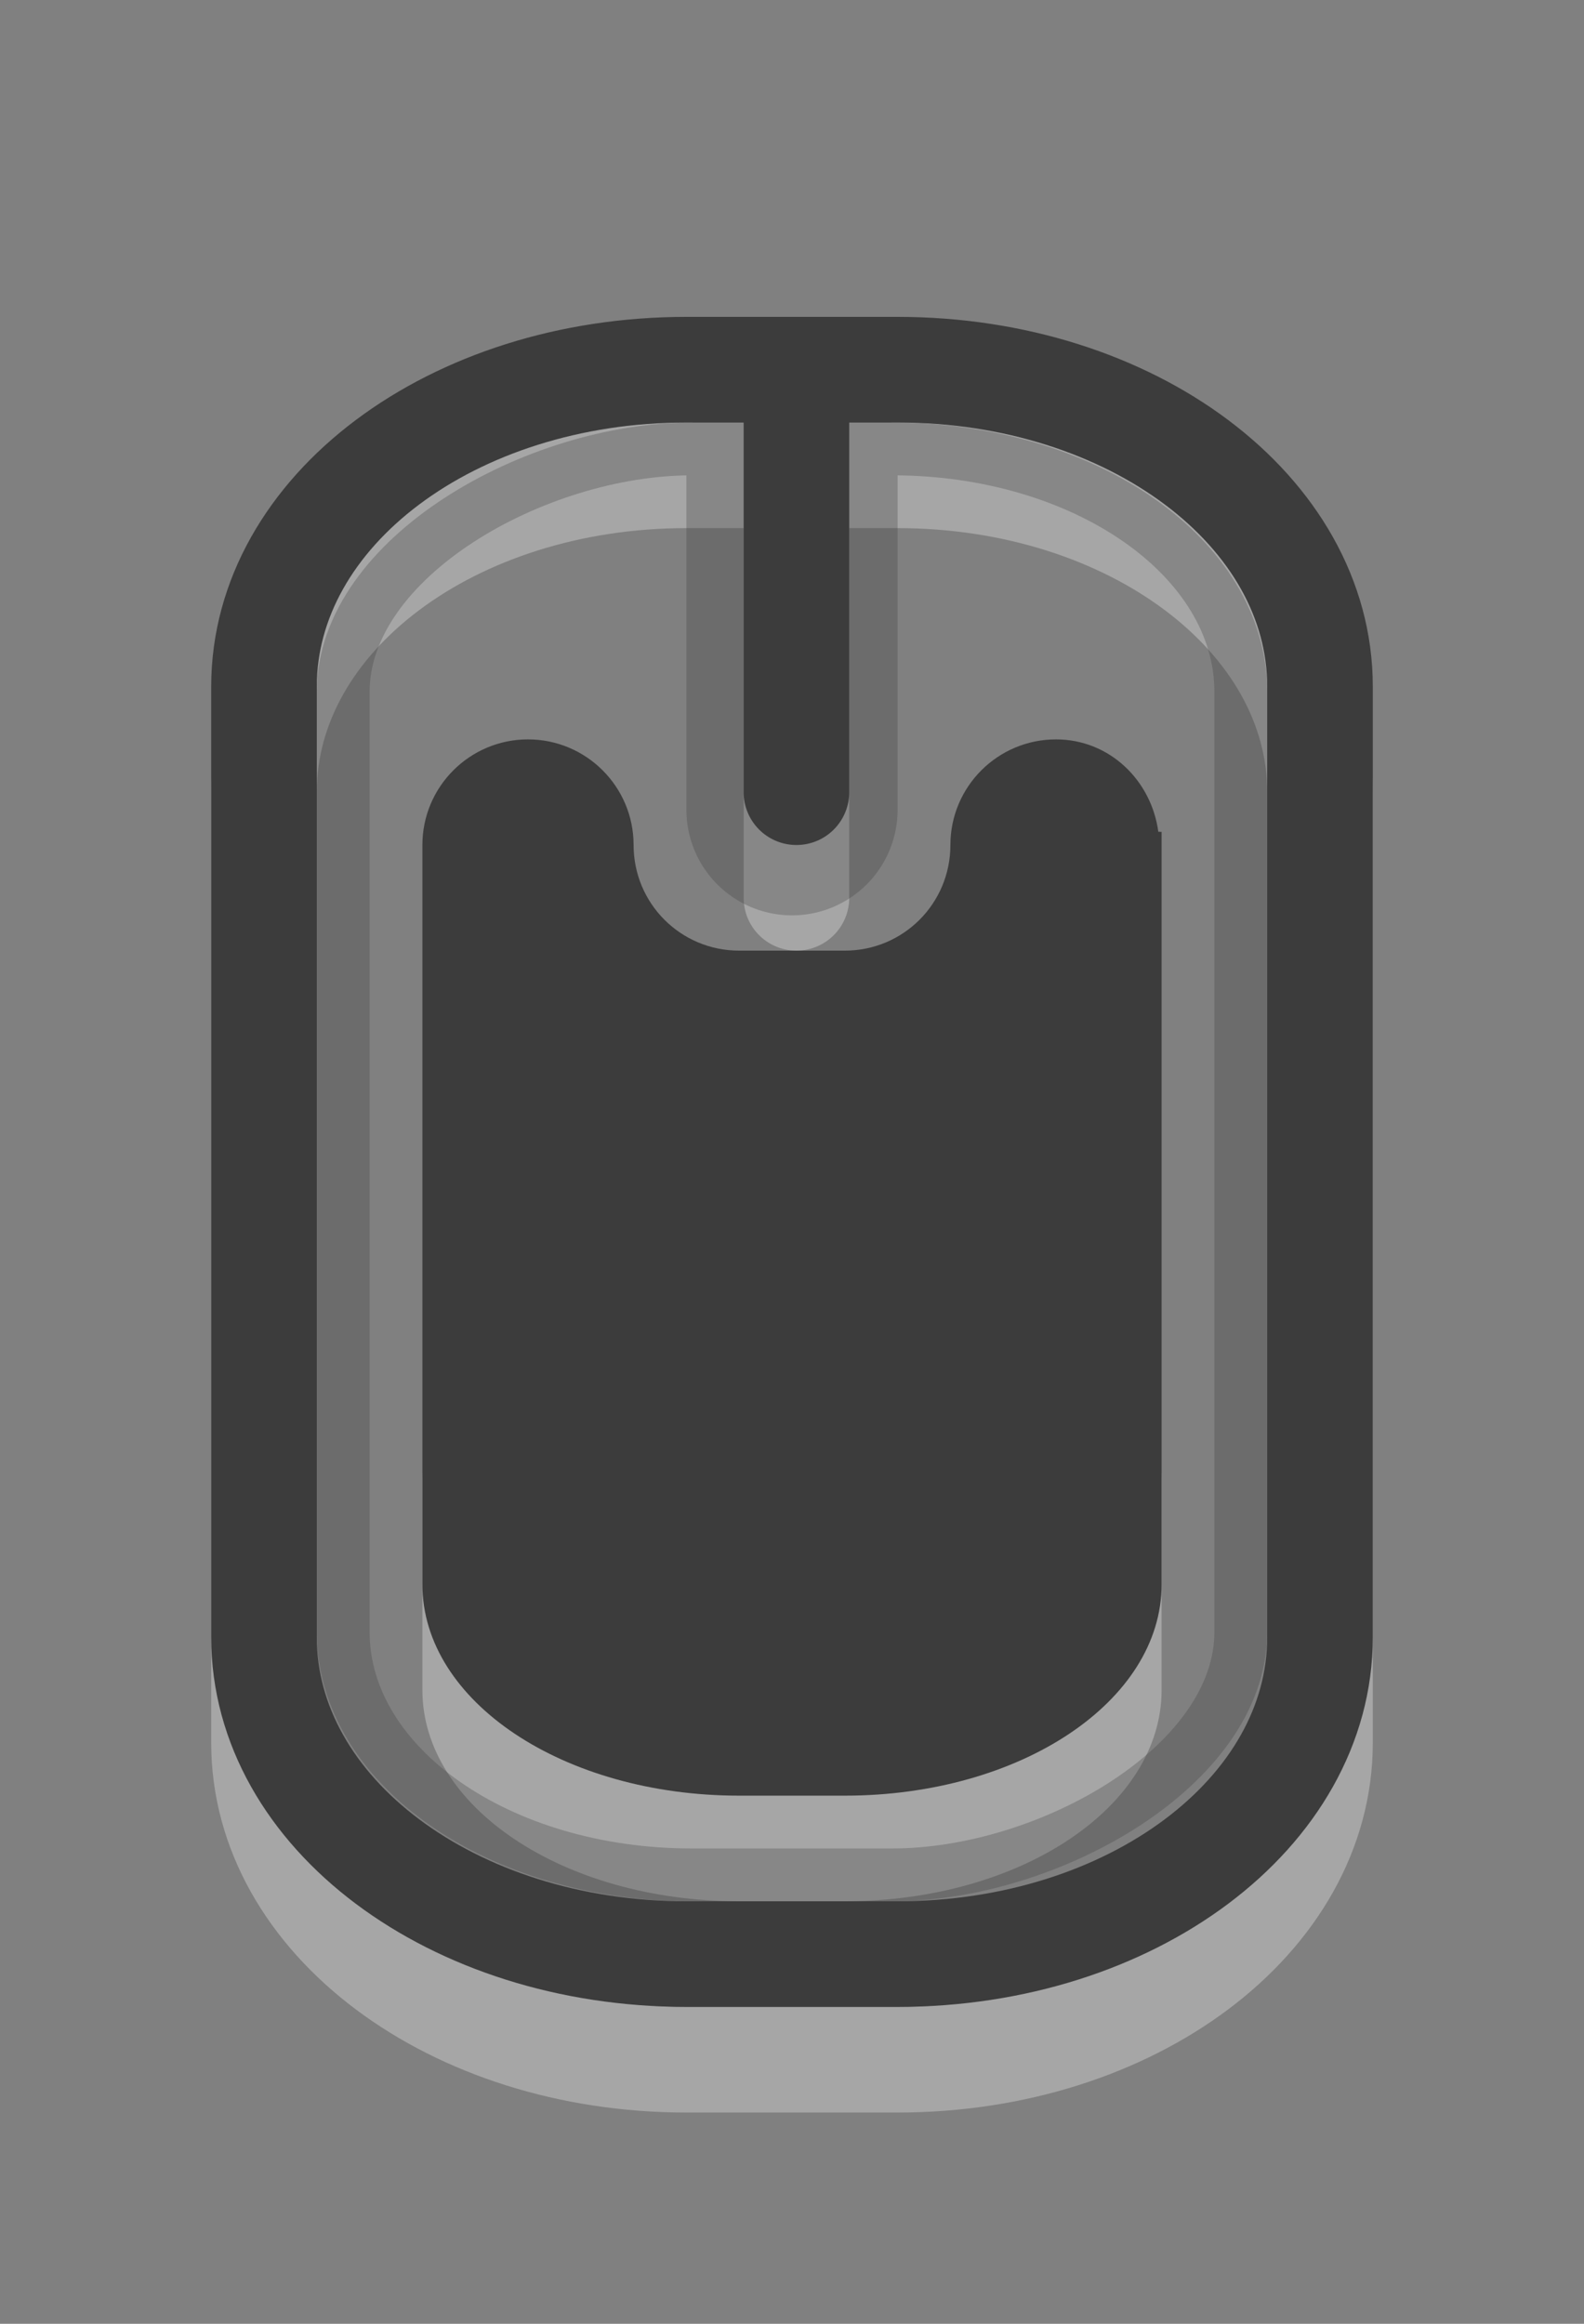 <?xml version="1.0" encoding="UTF-8"?>
<!-- Created with Inkscape (http://www.inkscape.org/) -->
<svg id="svg3856" width="15" height="22" version="1.1" xmlns="http://www.w3.org/2000/svg" xmlns:cc="http://creativecommons.org/ns#" xmlns:dc="http://purl.org/dc/elements/1.1/" xmlns:rdf="http://www.w3.org/1999/02/22-rdf-syntax-ns#">
 <rect width="100%" height="100%" fill="#808080" stroke="none"/>
 <g id="layer1" transform="translate(0,6)">
  <path id="path3324-2" d="m5 7c-0.554 0-1 0.446-1 1v2c0 1.108 1.338 2 3 2h1c1.662 0 3-0.892 3-2v-2c0-0.554-0.446-1-1-1h-5z" style="fill-rule:evenodd;fill:#fff;opacity:.3"/>
  <path id="rect2406-4" d="m6.5-1.5h2c2.216 0 4 1.338 4 3v9c0 1.662-1.784 3-4 3h-2c-2.216 0-4-1.338-4-3v-9c0-1.662 1.784-3 4-3zm1.042 1e-6v4" style="fill:none;opacity:.3;stroke-linecap:round;stroke:#fff"/>
  <g id="g3195" transform="translate(-5,-7)" style="fill:none;opacity:.3;stroke:#3c3c3c">
   <path id="path3193" d="m12.5 5.333v3.333" style="fill:none;stroke-linecap:round;stroke-width:2;stroke:#3c3c3c"/>
   <rect id="rect3236" transform="rotate(-90)" x="-18.75" y="8.25" width="13.5" height="8.5" rx="2.3" ry="3.3" style="fill:none;stroke-linecap:round;stroke-width:.5;stroke:#3c3c3c"/>
  </g>
  <path id="rect2406" d="m6.5-2.5h2c2.216 0 4 1.338 4 3v9c0 1.662-1.784 3-4 3h-2c-2.216 0-4-1.338-4-3v-9c0-1.662 1.784-3 4-3zm1.042 1e-6v4" style="fill:none;stroke-linecap:round;stroke:#3c3c3c"/>
  <path id="path3234" d="m5 1c-0.552 0-1 0.448-1 1v7c0 1.108 1.338 2 3 2h1c1.662 0 3-0.892 3-2v-7.125c-0.009 0.003-0.022-0.003-0.031 0-0.066-0.488-0.463-0.875-0.969-0.875-0.552 0-1 0.448-1 1 0 0.554-0.446 1-1 1h-1c-0.554 0-1-0.446-1-1 0-0.552-0.448-1-1-1z" style="fill-rule:evenodd;fill:#3c3c3c"/>
 </g>
</svg>
